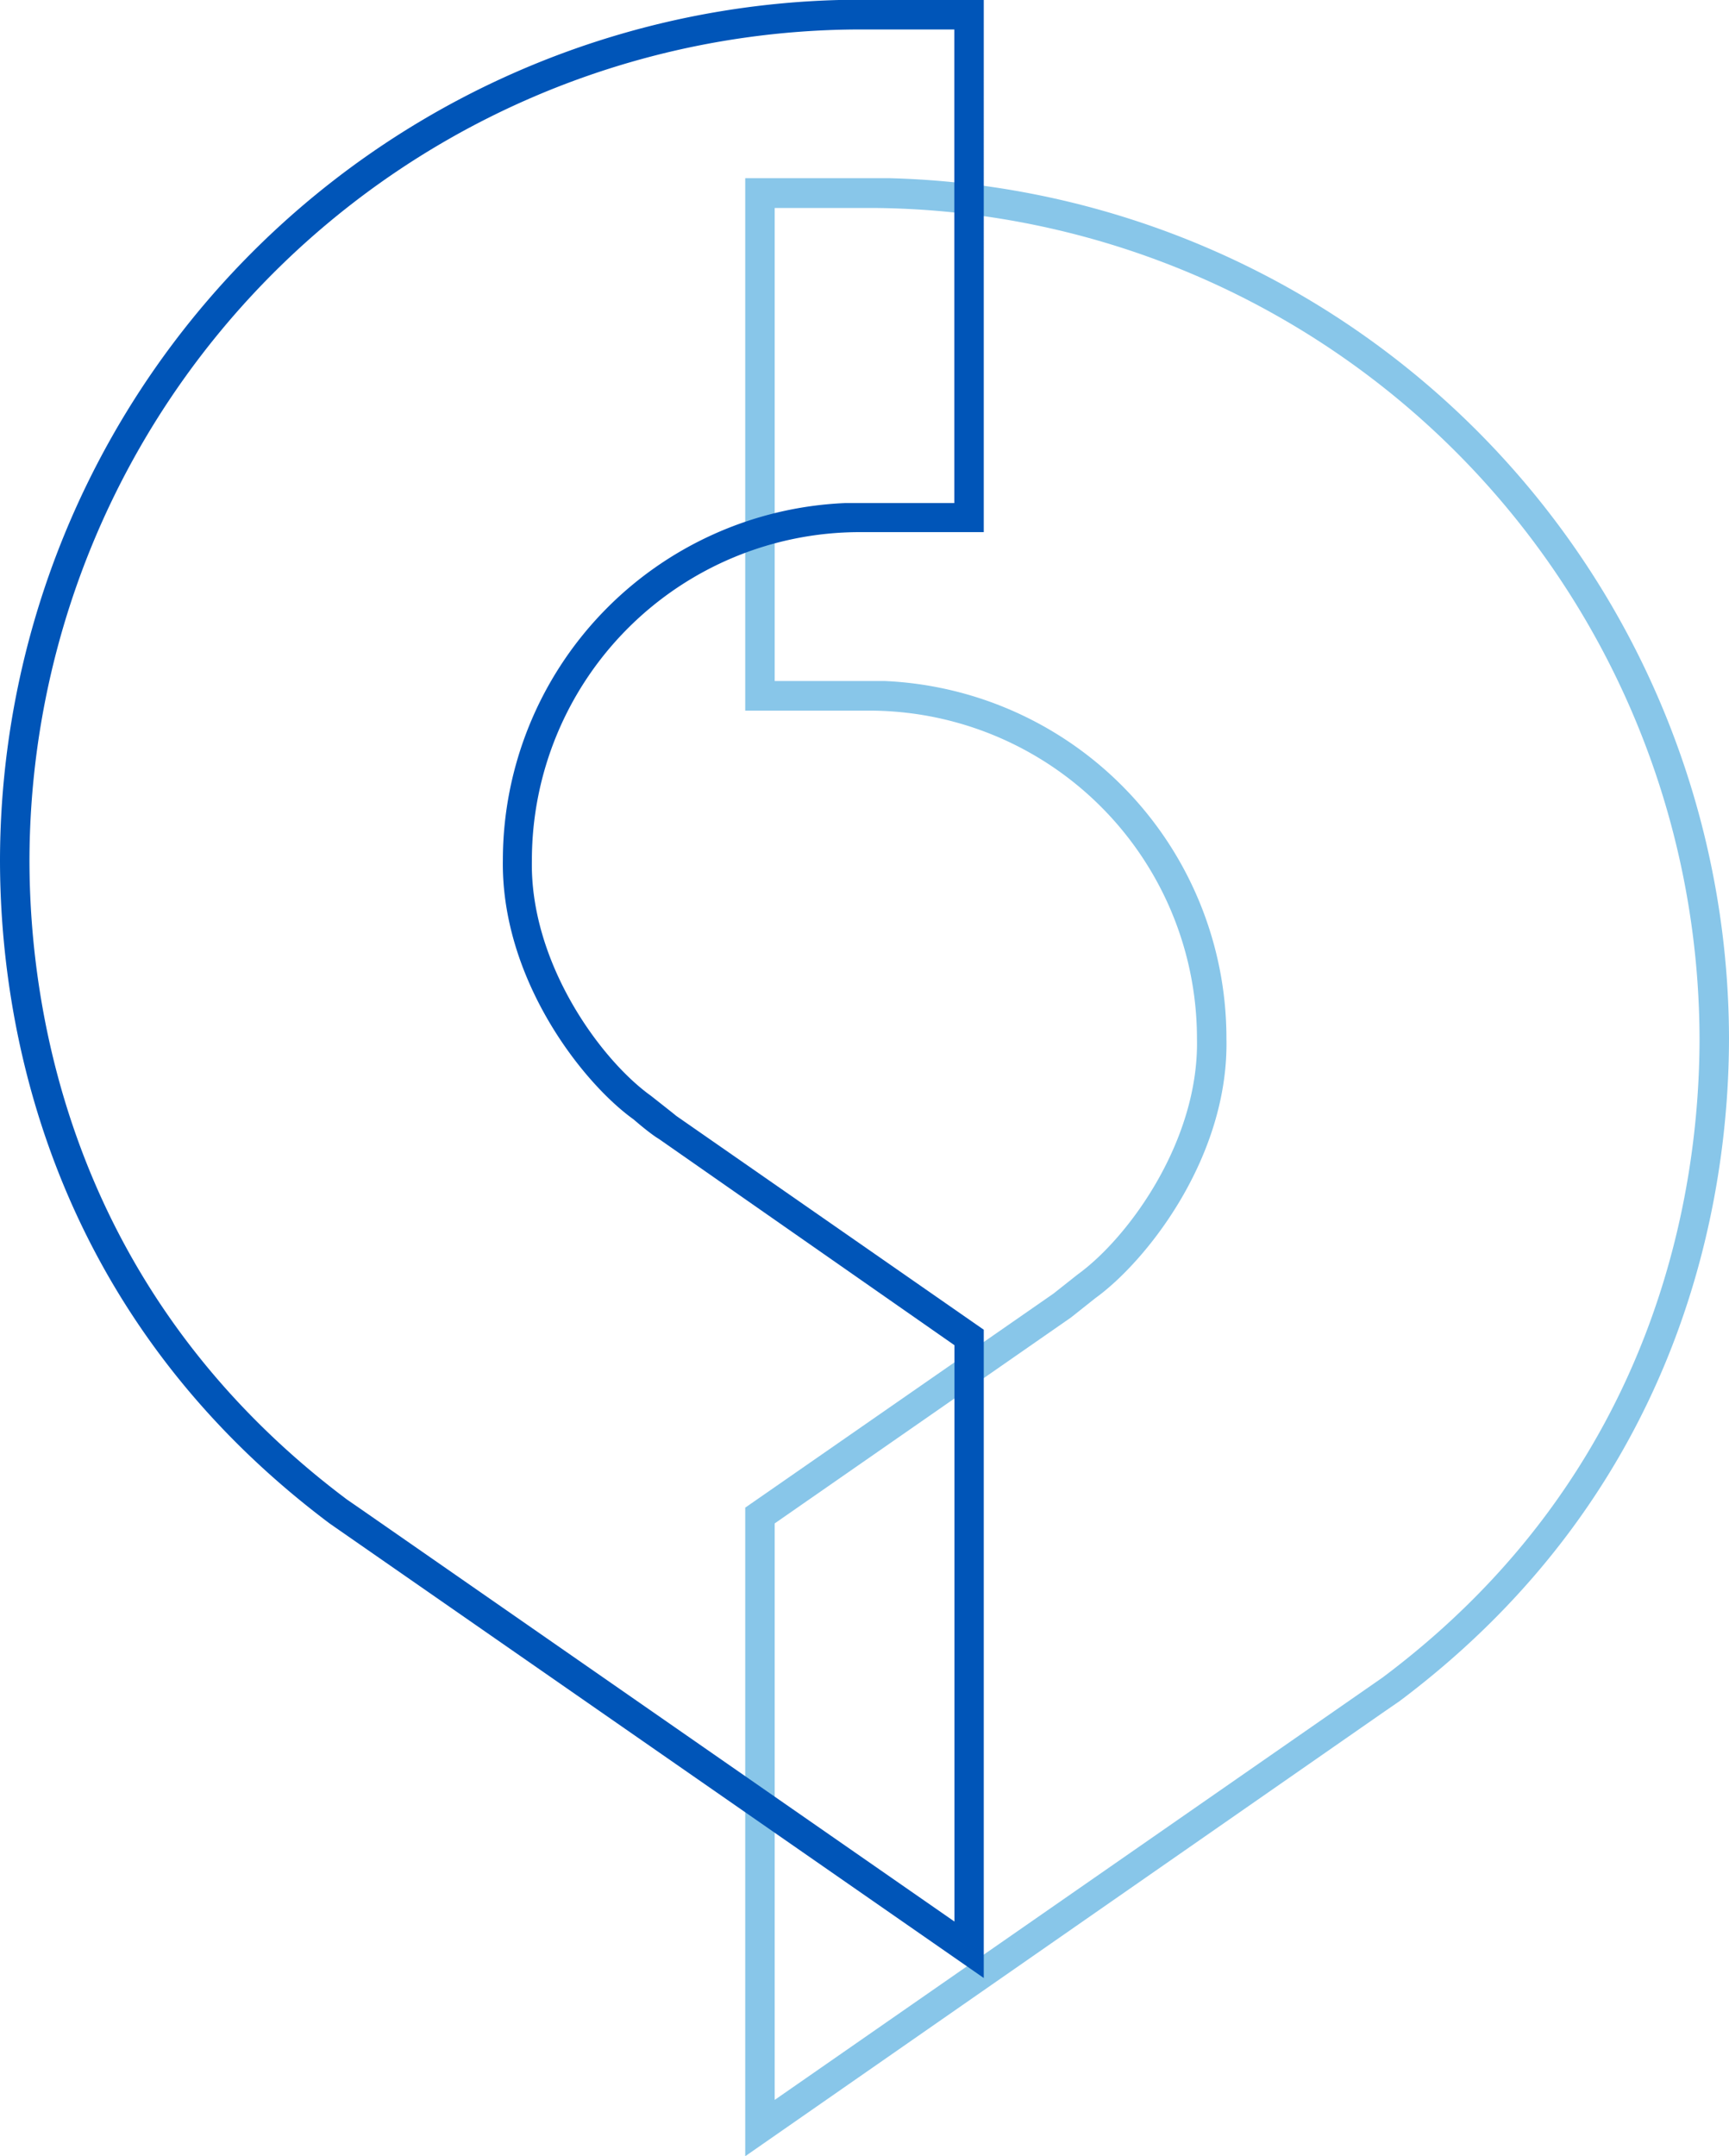 <svg xmlns="http://www.w3.org/2000/svg" viewBox="0 0 117.35 146.28"><defs><style>.cls-1{fill:#88c6e9;}.cls-2{fill:#0055b8;}</style></defs><g id="Capa_2" data-name="Capa 2"><g id="TEXTOS"><path class="cls-1" d="M50.58,146.28v-44L71.5,87.76h0l1.63-1.29c3.48-2.51,8.26-9.1,8.11-16A22.25,22.25,0,0,0,59,48.21H50.58V12.09l9.83,0a58.48,58.48,0,0,1,56.94,58.31c0,10.54-2.91,30.41-22.35,45l-1.06.73Zm2-42.93v39.11l41.25-28.65c18.72-14,21.52-33.2,21.52-43.37A56.48,56.48,0,0,0,59.4,14.11l-6.82,0V46.2l7.44,0A24.26,24.26,0,0,1,83.24,70.44c.18,8-5.37,15.08-8.9,17.63l-1.65,1.31Z"></path><path class="cls-2" d="M66.77,134.19,22.38,103.36C2.9,88.75,0,68.89,0,58.34A58.47,58.47,0,0,1,56.94,0V0l1,0h8.83V36.1H58.33A22.26,22.26,0,0,0,36.1,58.34c-.15,6.93,4.63,13.53,8.08,16,1.27,1,1.7,1.34,1.7,1.35L66.77,90.21ZM58.69,2,58,2A56.47,56.47,0,0,0,2,58.34c0,10.17,2.8,29.33,21.55,43.39l1,.69,40.23,27.94V91.26l-20.07-14S44.23,77,43,75.94c-3.5-2.51-9-9.56-8.87-17.62A24.26,24.26,0,0,1,57.33,34.13v0h7.44V2Z"></path></g></g></svg>